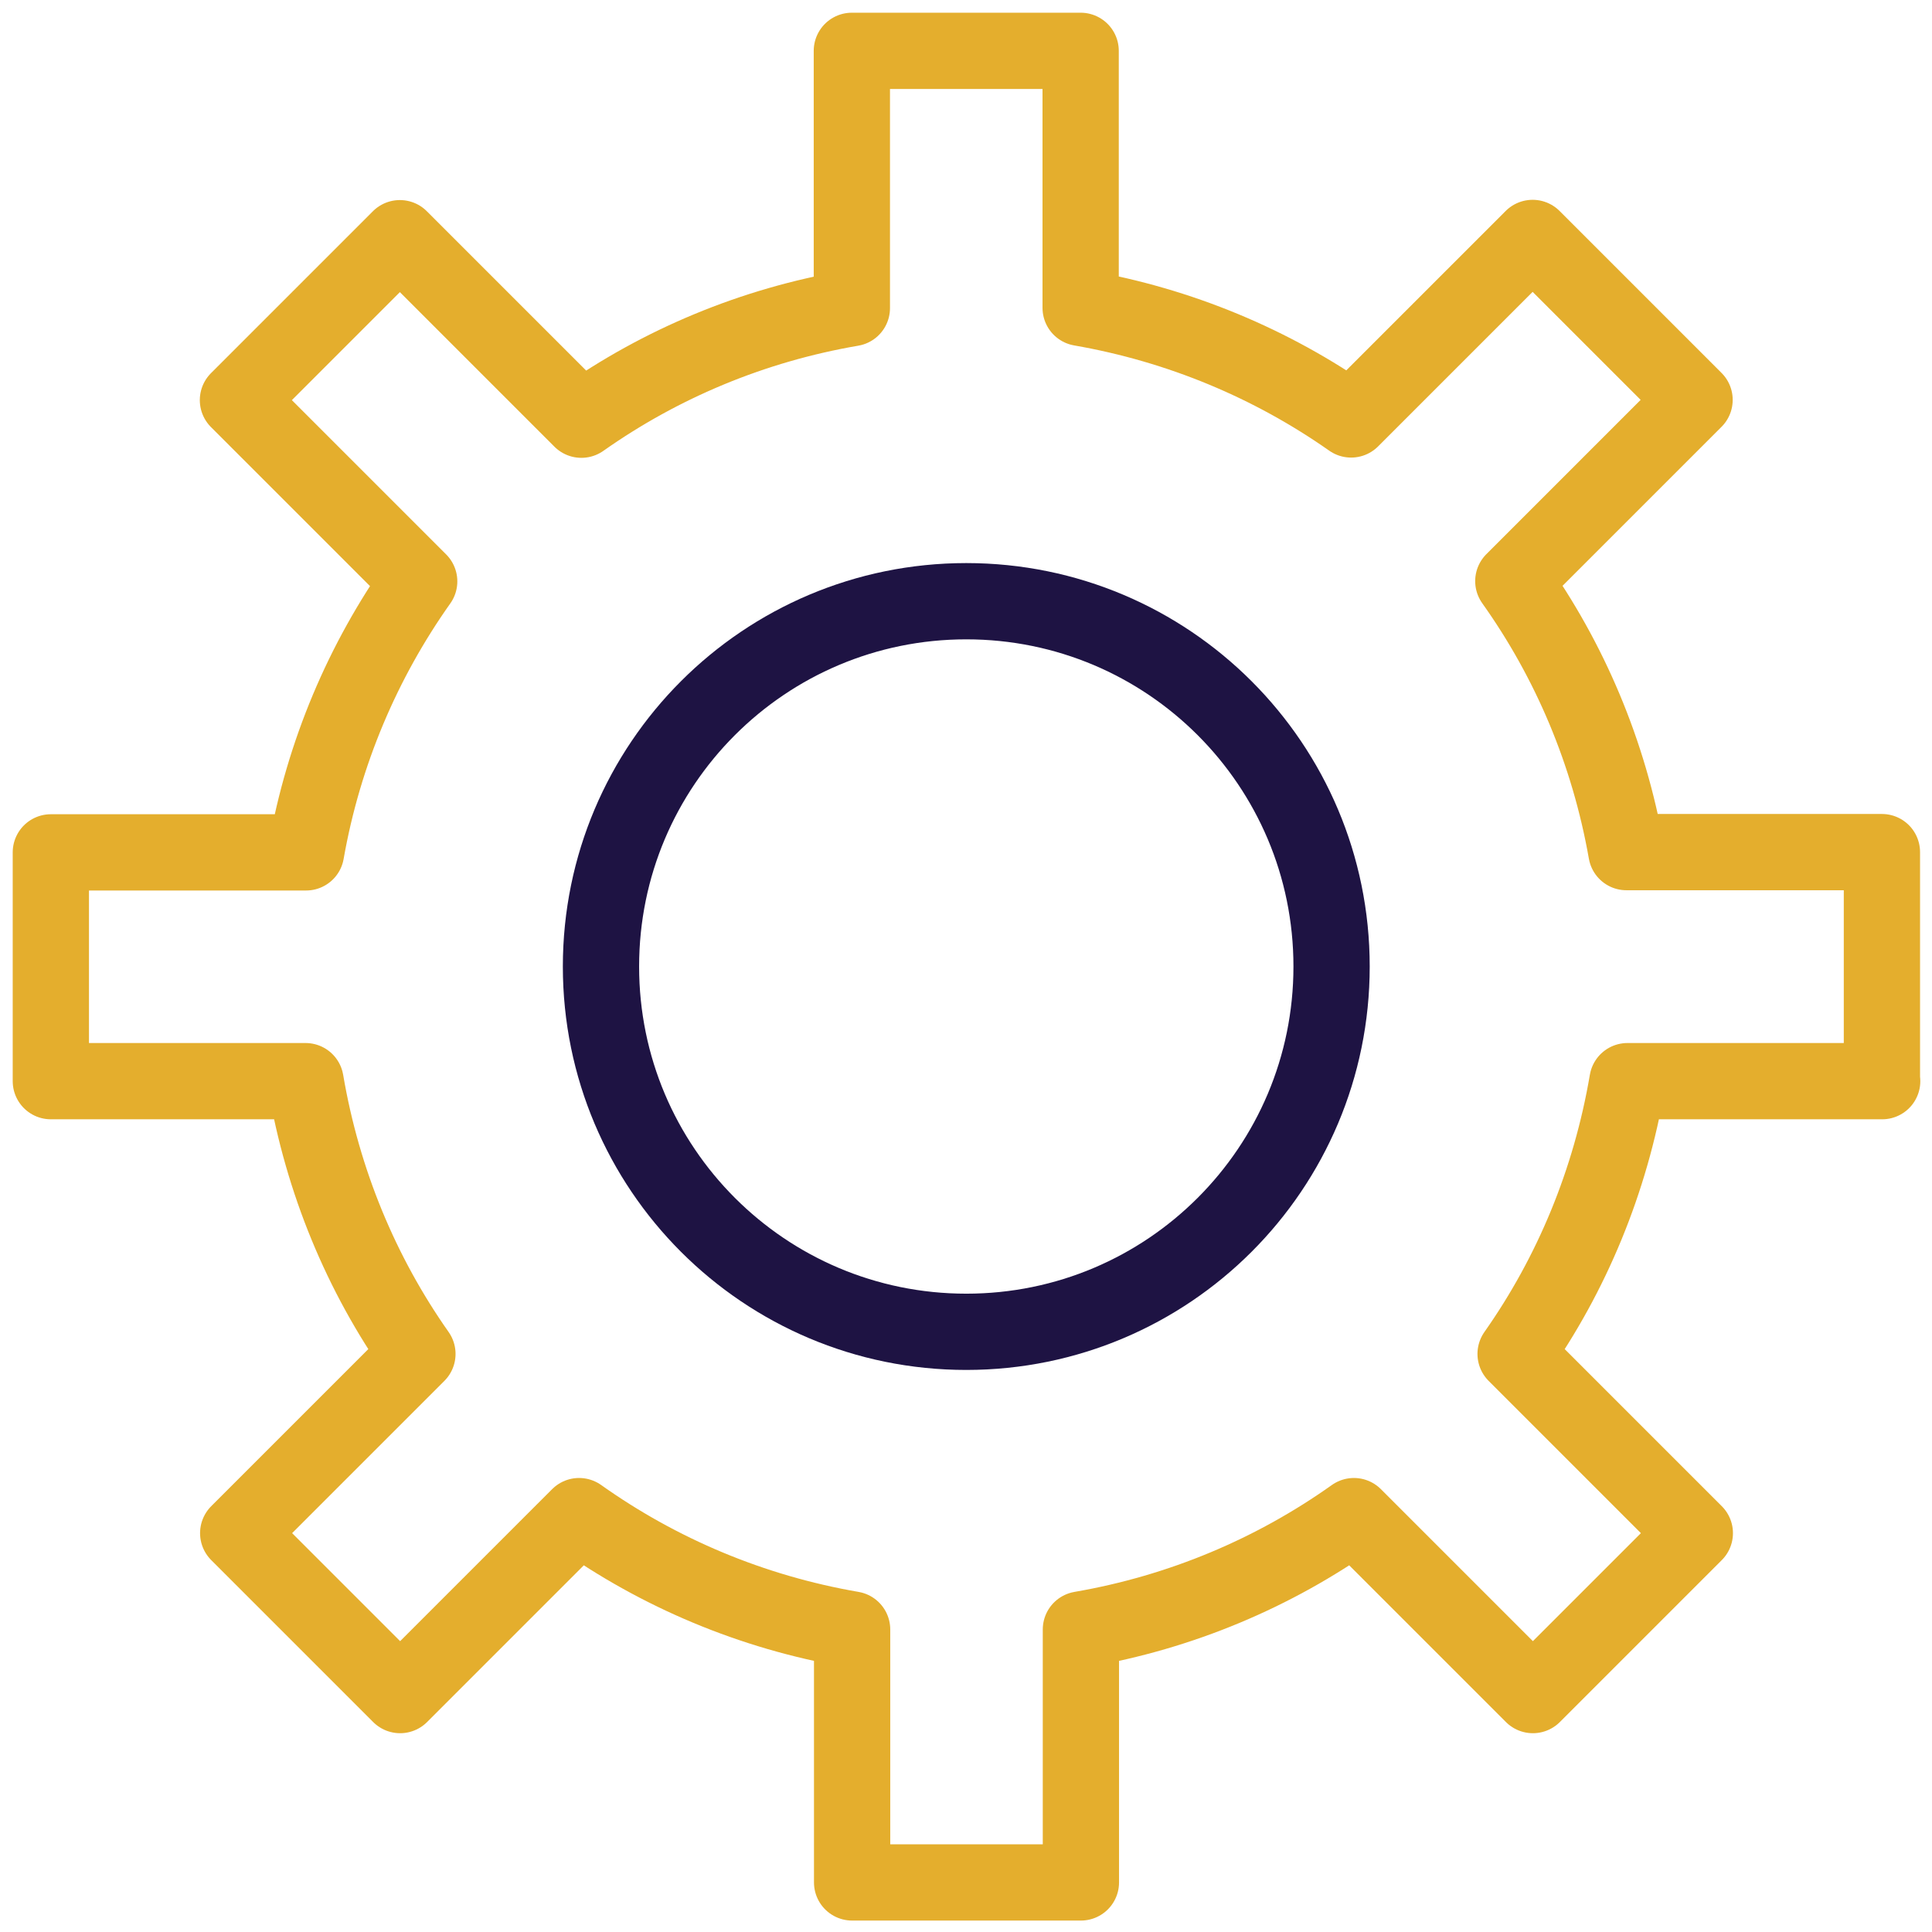 <svg width="76" height="76" viewBox="0 0 76 76" fill="none" xmlns="http://www.w3.org/2000/svg">
<g id="Group">
<path id="Vector" d="M52.381 38.02C52.381 45.96 45.951 52.39 38.011 52.39C30.071 52.39 23.641 45.96 23.641 38.02C23.641 30.08 30.071 23.65 38.011 23.65C45.951 23.65 52.381 30.08 52.381 38.02Z" stroke="#1E1343" stroke-width="3" stroke-linecap="round" stroke-linejoin="round"/>
<path id="Vector_2" d="M74.03 42.52V33.52H63.98C63.29 29.6 61.75 25.98 59.53 22.86L66.66 15.73L60.29 9.36L53.15 16.5C50.03 14.31 46.42 12.79 42.51 12.11V2H33.51V12.12C29.6 12.79 25.99 14.31 22.87 16.51L15.73 9.37L9.36 15.74L16.49 22.87C14.28 25.99 12.73 29.61 12.04 33.53H2V42.53H12.02C12.69 46.47 14.21 50.12 16.42 53.26L9.37 60.31L15.74 66.68L22.78 59.64C25.92 61.87 29.57 63.42 33.52 64.1V74.05H42.52V64.1C46.47 63.42 50.12 61.87 53.26 59.64L60.3 66.68L66.67 60.31L59.62 53.26C61.83 50.12 63.35 46.47 64.02 42.53H74.04L74.03 42.52Z" stroke="#E4AE2D" stroke-width="3" stroke-linecap="round" stroke-linejoin="round"/>
</g>
</svg>
